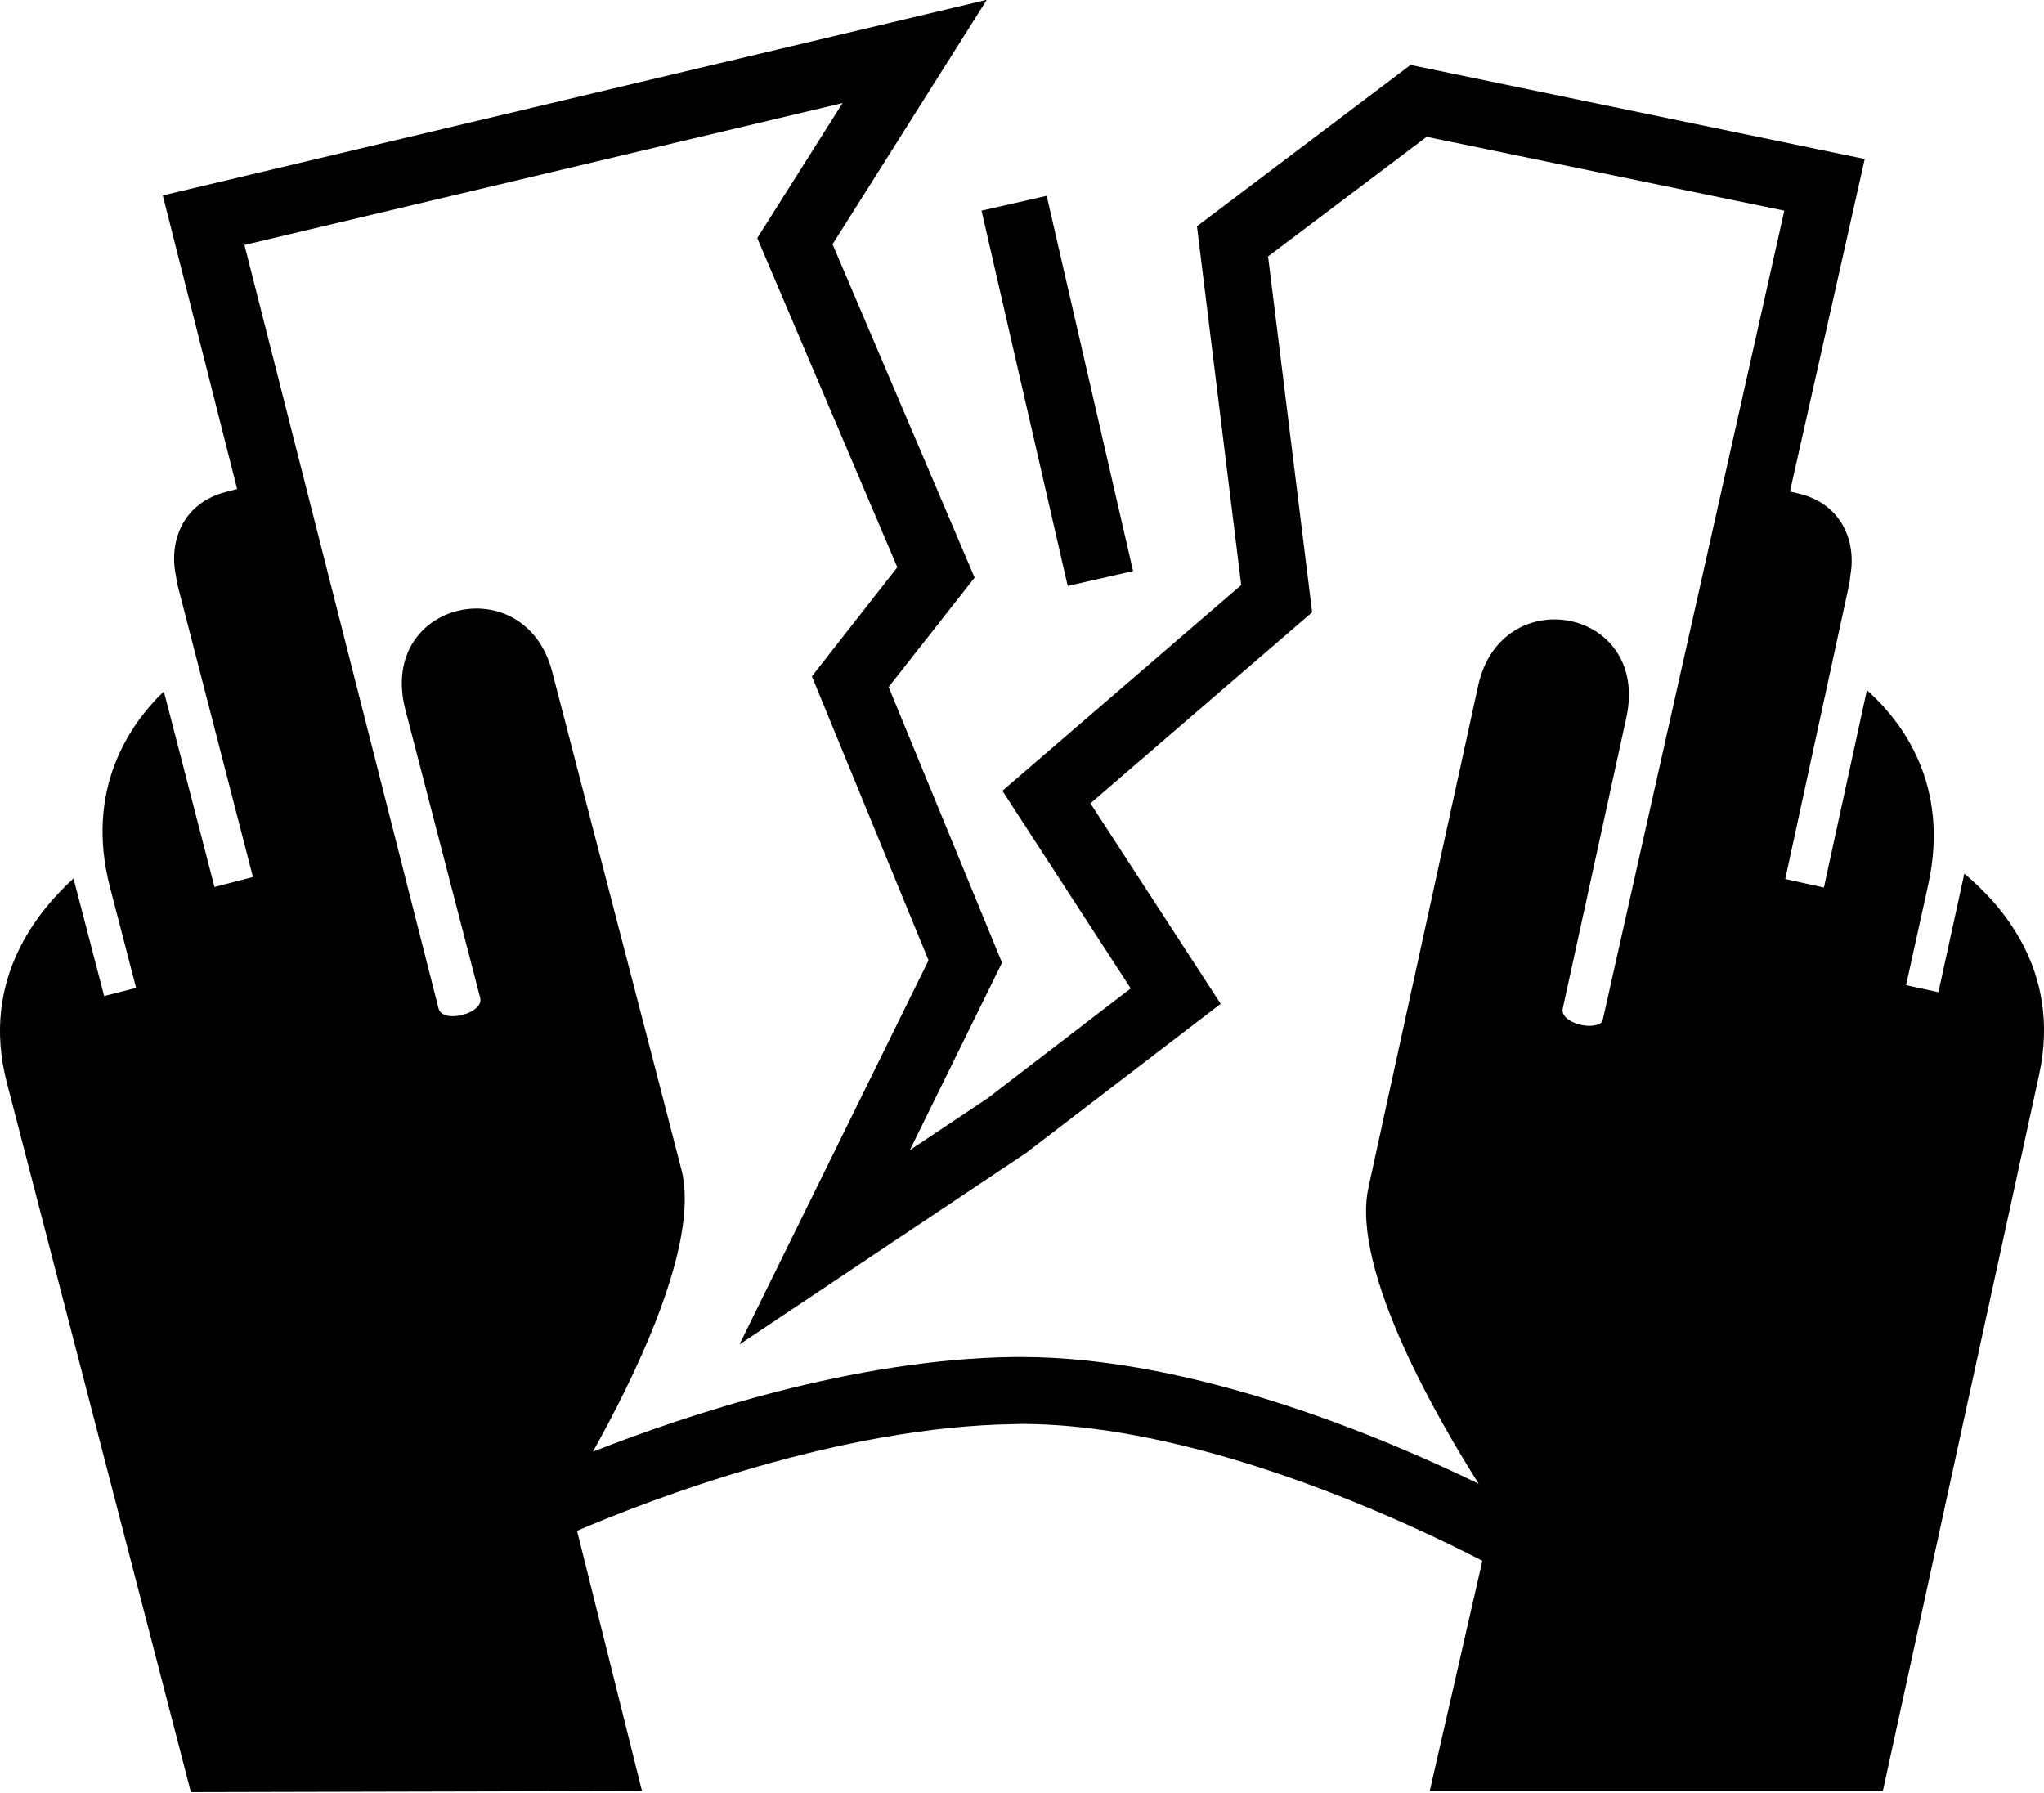 <?xml version="1.0" encoding="UTF-8" standalone="no"?><svg xmlns="http://www.w3.org/2000/svg" xmlns:xlink="http://www.w3.org/1999/xlink" fill="#000000" height="38.6" preserveAspectRatio="xMidYMid meet" version="1" viewBox="0.0 0.0 44.0 38.6" width="44" zoomAndPan="magnify"><defs><clipPath id="a"><path d="M 0 0 L 44 0 L 44 38.578 L 0 38.578 Z M 0 0"/></clipPath></defs><g><g clip-path="url(#a)" id="change1_2"><path d="M 21.82 29.211 C 18.367 29.258 14.777 30.457 12.762 31.25 C 13.598 29.758 15.086 26.793 14.668 25.176 L 14.102 22.988 L 11.887 14.461 C 11.305 12.215 8.117 12.93 8.727 15.281 L 10.336 21.477 C 10.426 21.816 9.531 22.047 9.441 21.711 L 5.262 5.273 L 18.137 2.219 L 16.301 5.125 L 19.316 12.211 L 17.477 14.559 L 19.988 20.672 L 15.918 28.941 L 22.086 24.82 L 26.277 21.609 L 23.473 17.293 L 28.246 13.18 L 27.297 5.52 L 30.711 2.945 L 38.41 4.535 L 34.492 21.996 C 34.285 22.203 33.574 22.012 33.641 21.707 L 35.008 15.453 C 35.527 13.082 32.316 12.492 31.82 14.758 L 29.938 23.363 L 29.457 25.57 C 29.07 27.359 31.027 30.672 31.832 31.941 C 29.828 30.965 25.715 29.211 21.977 29.211 C 21.926 29.211 21.871 29.211 21.82 29.211 Z M 42.285 18.805 L 41.727 21.359 L 41.031 21.207 L 41.512 19.023 C 41.973 16.891 40.949 15.535 40.188 14.855 L 39.262 19.105 L 38.43 18.922 L 39.801 12.602 C 39.816 12.527 39.828 12.453 39.832 12.383 C 39.965 11.641 39.633 10.824 38.688 10.617 L 38.531 10.582 L 40.141 3.422 L 30.363 1.398 L 25.766 4.871 L 26.719 12.594 L 21.578 17.023 L 24.34 21.277 L 21.266 23.637 L 19.586 24.758 L 21.57 20.723 L 19.129 14.789 L 20.98 12.434 L 17.922 5.258 L 21.242 -0.004 L 3.504 4.207 L 5.105 10.527 L 4.863 10.59 C 3.926 10.832 3.629 11.664 3.789 12.402 C 3.797 12.473 3.809 12.543 3.828 12.617 L 5.445 18.879 L 4.617 19.094 L 3.527 14.883 C 2.793 15.59 1.82 16.988 2.367 19.098 L 2.93 21.266 L 2.242 21.441 L 1.582 18.91 C 0.875 19.559 -0.438 21.039 0.145 23.297 L 4.109 38.578 L 13.82 38.555 L 12.422 32.953 C 13.98 32.285 18.066 30.707 21.84 30.656 L 21.98 30.652 C 25.902 30.652 30.48 32.859 31.91 33.598 L 30.777 38.555 L 40.531 38.555 L 43.895 23.133 C 44.391 20.852 43.02 19.422 42.285 18.805" fill="#000000"/></g><g id="change1_1"><path d="M 24.391 12.293 L 22.984 12.613 L 21.129 4.535 L 22.531 4.215 L 24.391 12.293" fill="#000000"/></g></g></svg>